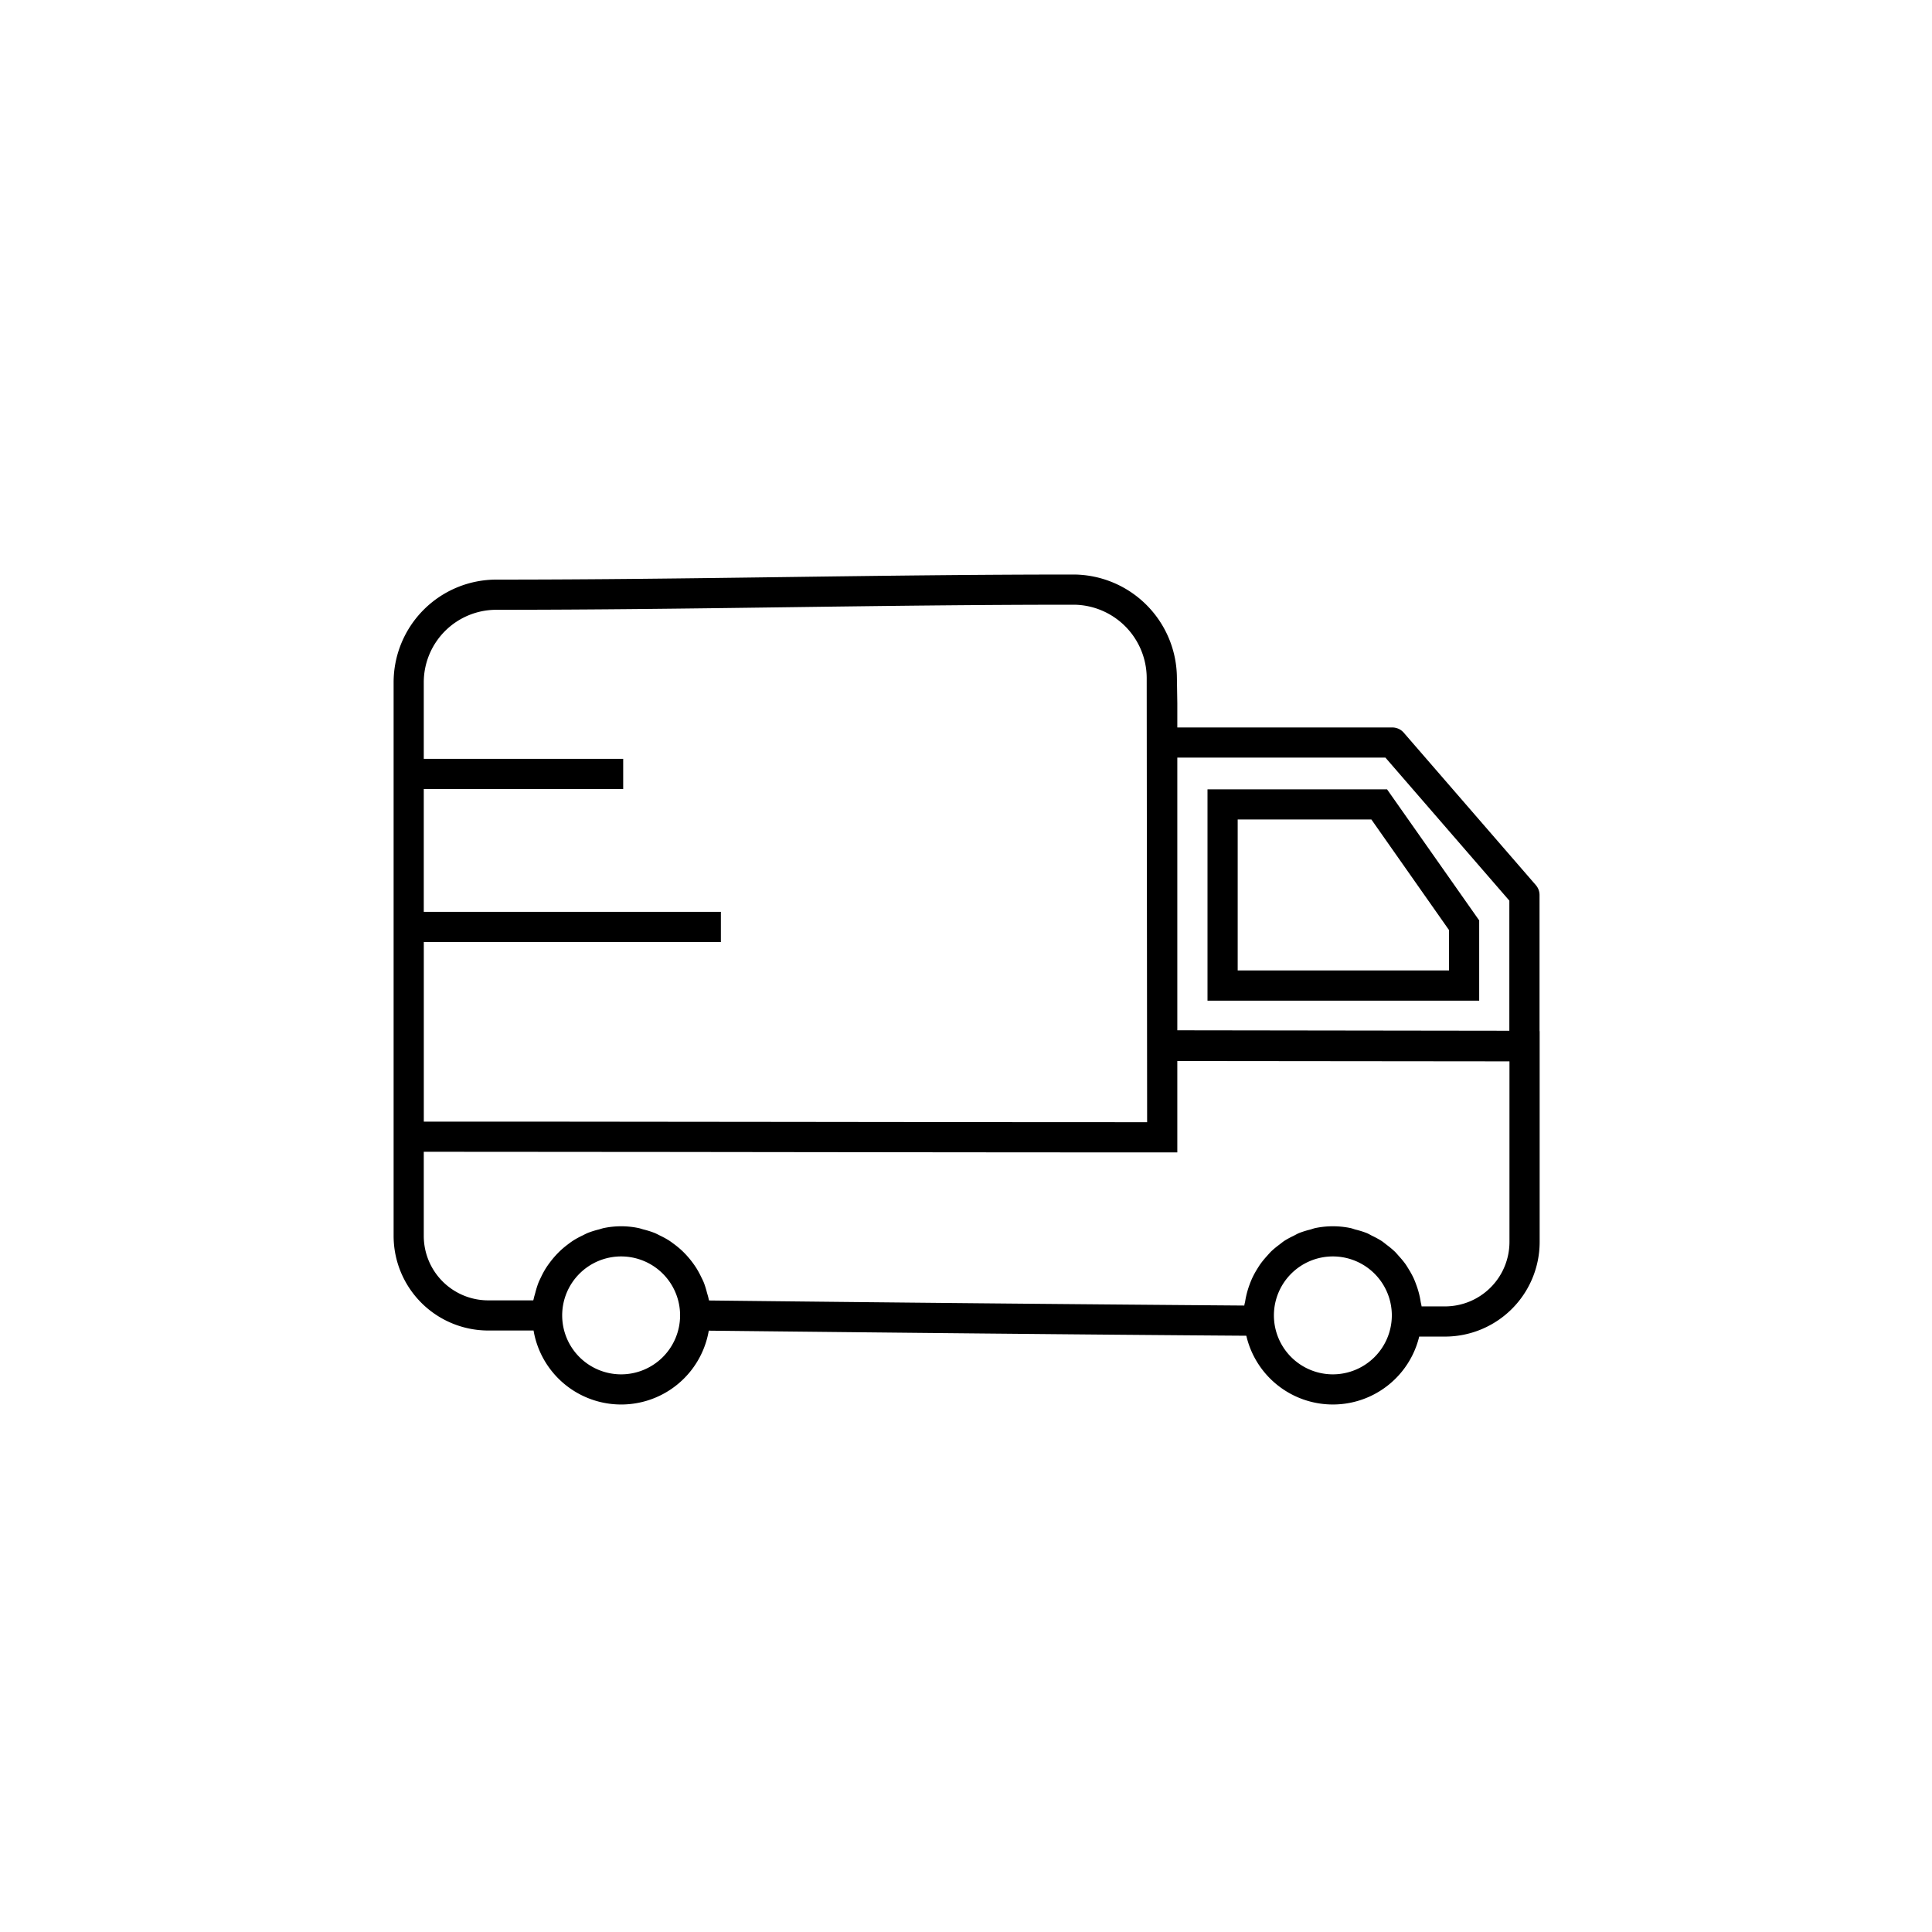 <svg xmlns="http://www.w3.org/2000/svg" width="64" height="64" viewBox="0 0 64 64"><path d="M50.999 34.16v-4.511a.5.5 0 0 0-.122-.328L46.5 24.27a.5.5 0 0 0-.378-.172H39V23.3l-.014-.874a3.44 3.44 0 0 0-3.401-3.394c-3.309 0-6.444.042-9.58.084-3.13.042-6.261.084-9.566.084a3.405 3.405 0 0 0-3.4 3.402v18.34a3.136 3.136 0 0 0 3.132 3.133h1.504a2.944 2.944 0 0 0 5.804.005c5.816.063 12.41.131 17.807.168a2.943 2.943 0 0 0 5.727.028h.857a3.136 3.136 0 0 0 3.133-3.132v-6.985h-.004zm-5.105-9.063l4.105 4.738v4.31L39 34.13v-9.033h6.894zM16.439 20.2c3.309 0 6.444-.042 9.58-.084 3.13-.042 6.262-.084 9.566-.084a2.436 2.436 0 0 1 2.401 2.41L38 37.174c-4.094 0-8.037-.005-11.98-.01l-4-.004-2.797-.003q-2.282-.002-4.614-.002h-.57v-5.949h9.841v-1h-9.842v-4.068h6.606v-1h-6.606v-2.537A2.404 2.404 0 0 1 16.44 20.2zm4.138 25.327a1.953 1.953 0 1 1 1.952-1.952v.005a1.954 1.954 0 0 1-1.952 1.947zm23.576 0a1.953 1.953 0 1 1 1.953-1.952 1.955 1.955 0 0 1-1.953 1.952zm5.85-4.383a2.136 2.136 0 0 1-2.133 2.132h-.778c-.006-.056-.024-.108-.032-.163a2.915 2.915 0 0 0-.049-.245 2.896 2.896 0 0 0-.094-.303 2.929 2.929 0 0 0-.09-.226 2.92 2.92 0 0 0-.15-.276c-.042-.068-.082-.137-.128-.201a2.949 2.949 0 0 0-.202-.244c-.052-.058-.1-.118-.157-.171a2.969 2.969 0 0 0-.25-.207c-.06-.046-.117-.095-.18-.136a2.947 2.947 0 0 0-.3-.163c-.064-.032-.124-.07-.19-.096a2.934 2.934 0 0 0-.363-.113c-.06-.016-.116-.04-.177-.052a2.877 2.877 0 0 0-1.152 0c-.062.012-.118.036-.178.052a2.936 2.936 0 0 0-.36.112c-.067.027-.128.064-.192.096a2.938 2.938 0 0 0-.297.161c-.063.042-.12.09-.18.136a2.98 2.98 0 0 0-.25.206c-.055.053-.105.112-.157.17a2.958 2.958 0 0 0-.2.243c-.047.065-.088.132-.13.2a2.935 2.935 0 0 0-.149.275 2.906 2.906 0 0 0-.092.225 2.916 2.916 0 0 0-.094.302c-.02.08-.037.161-.05.244-.008.05-.025.096-.03.146a4859.63 4859.63 0 0 1-17.731-.168c-.003-.017-.01-.033-.013-.05-.014-.075-.038-.145-.058-.217a2.925 2.925 0 0 0-.097-.313c-.029-.074-.065-.143-.1-.214a2.94 2.94 0 0 0-.147-.27 2.933 2.933 0 0 0-.135-.196 2.974 2.974 0 0 0-.194-.235 2.937 2.937 0 0 0-.165-.167 2.936 2.936 0 0 0-.238-.197c-.062-.046-.122-.092-.188-.134a2.924 2.924 0 0 0-.285-.155c-.065-.032-.128-.067-.197-.094a2.919 2.919 0 0 0-.349-.109c-.06-.016-.117-.038-.18-.05a2.825 2.825 0 0 0-1.13 0c-.062.012-.12.034-.18.05a2.944 2.944 0 0 0-.35.109c-.067.027-.13.062-.196.094a2.94 2.94 0 0 0-.285.155 2.747 2.747 0 0 0-.187.133 2.96 2.96 0 0 0-.239.198 2.962 2.962 0 0 0-.164.166 2.962 2.962 0 0 0-.196.237 2.94 2.94 0 0 0-.134.192 2.92 2.92 0 0 0-.15.275c-.033.07-.068.137-.096.208a2.941 2.941 0 0 0-.101.324c-.018.069-.041.135-.055.206-.003.017-.01.032-.013.05h-1.495a2.135 2.135 0 0 1-2.133-2.134v-2.787h.571c1.556 0 3.09.002 4.613.003l2.798.002 3.999.005c4.103.005 8.208.01 12.481.01h.5v-3.027l11.003.011v5.985zM49 30.49l-3.052-4.342H40v7h9V30.49zm-1 1.657h-7v-5h4.429L48 30.809v1.34z" class="a"/></svg>
